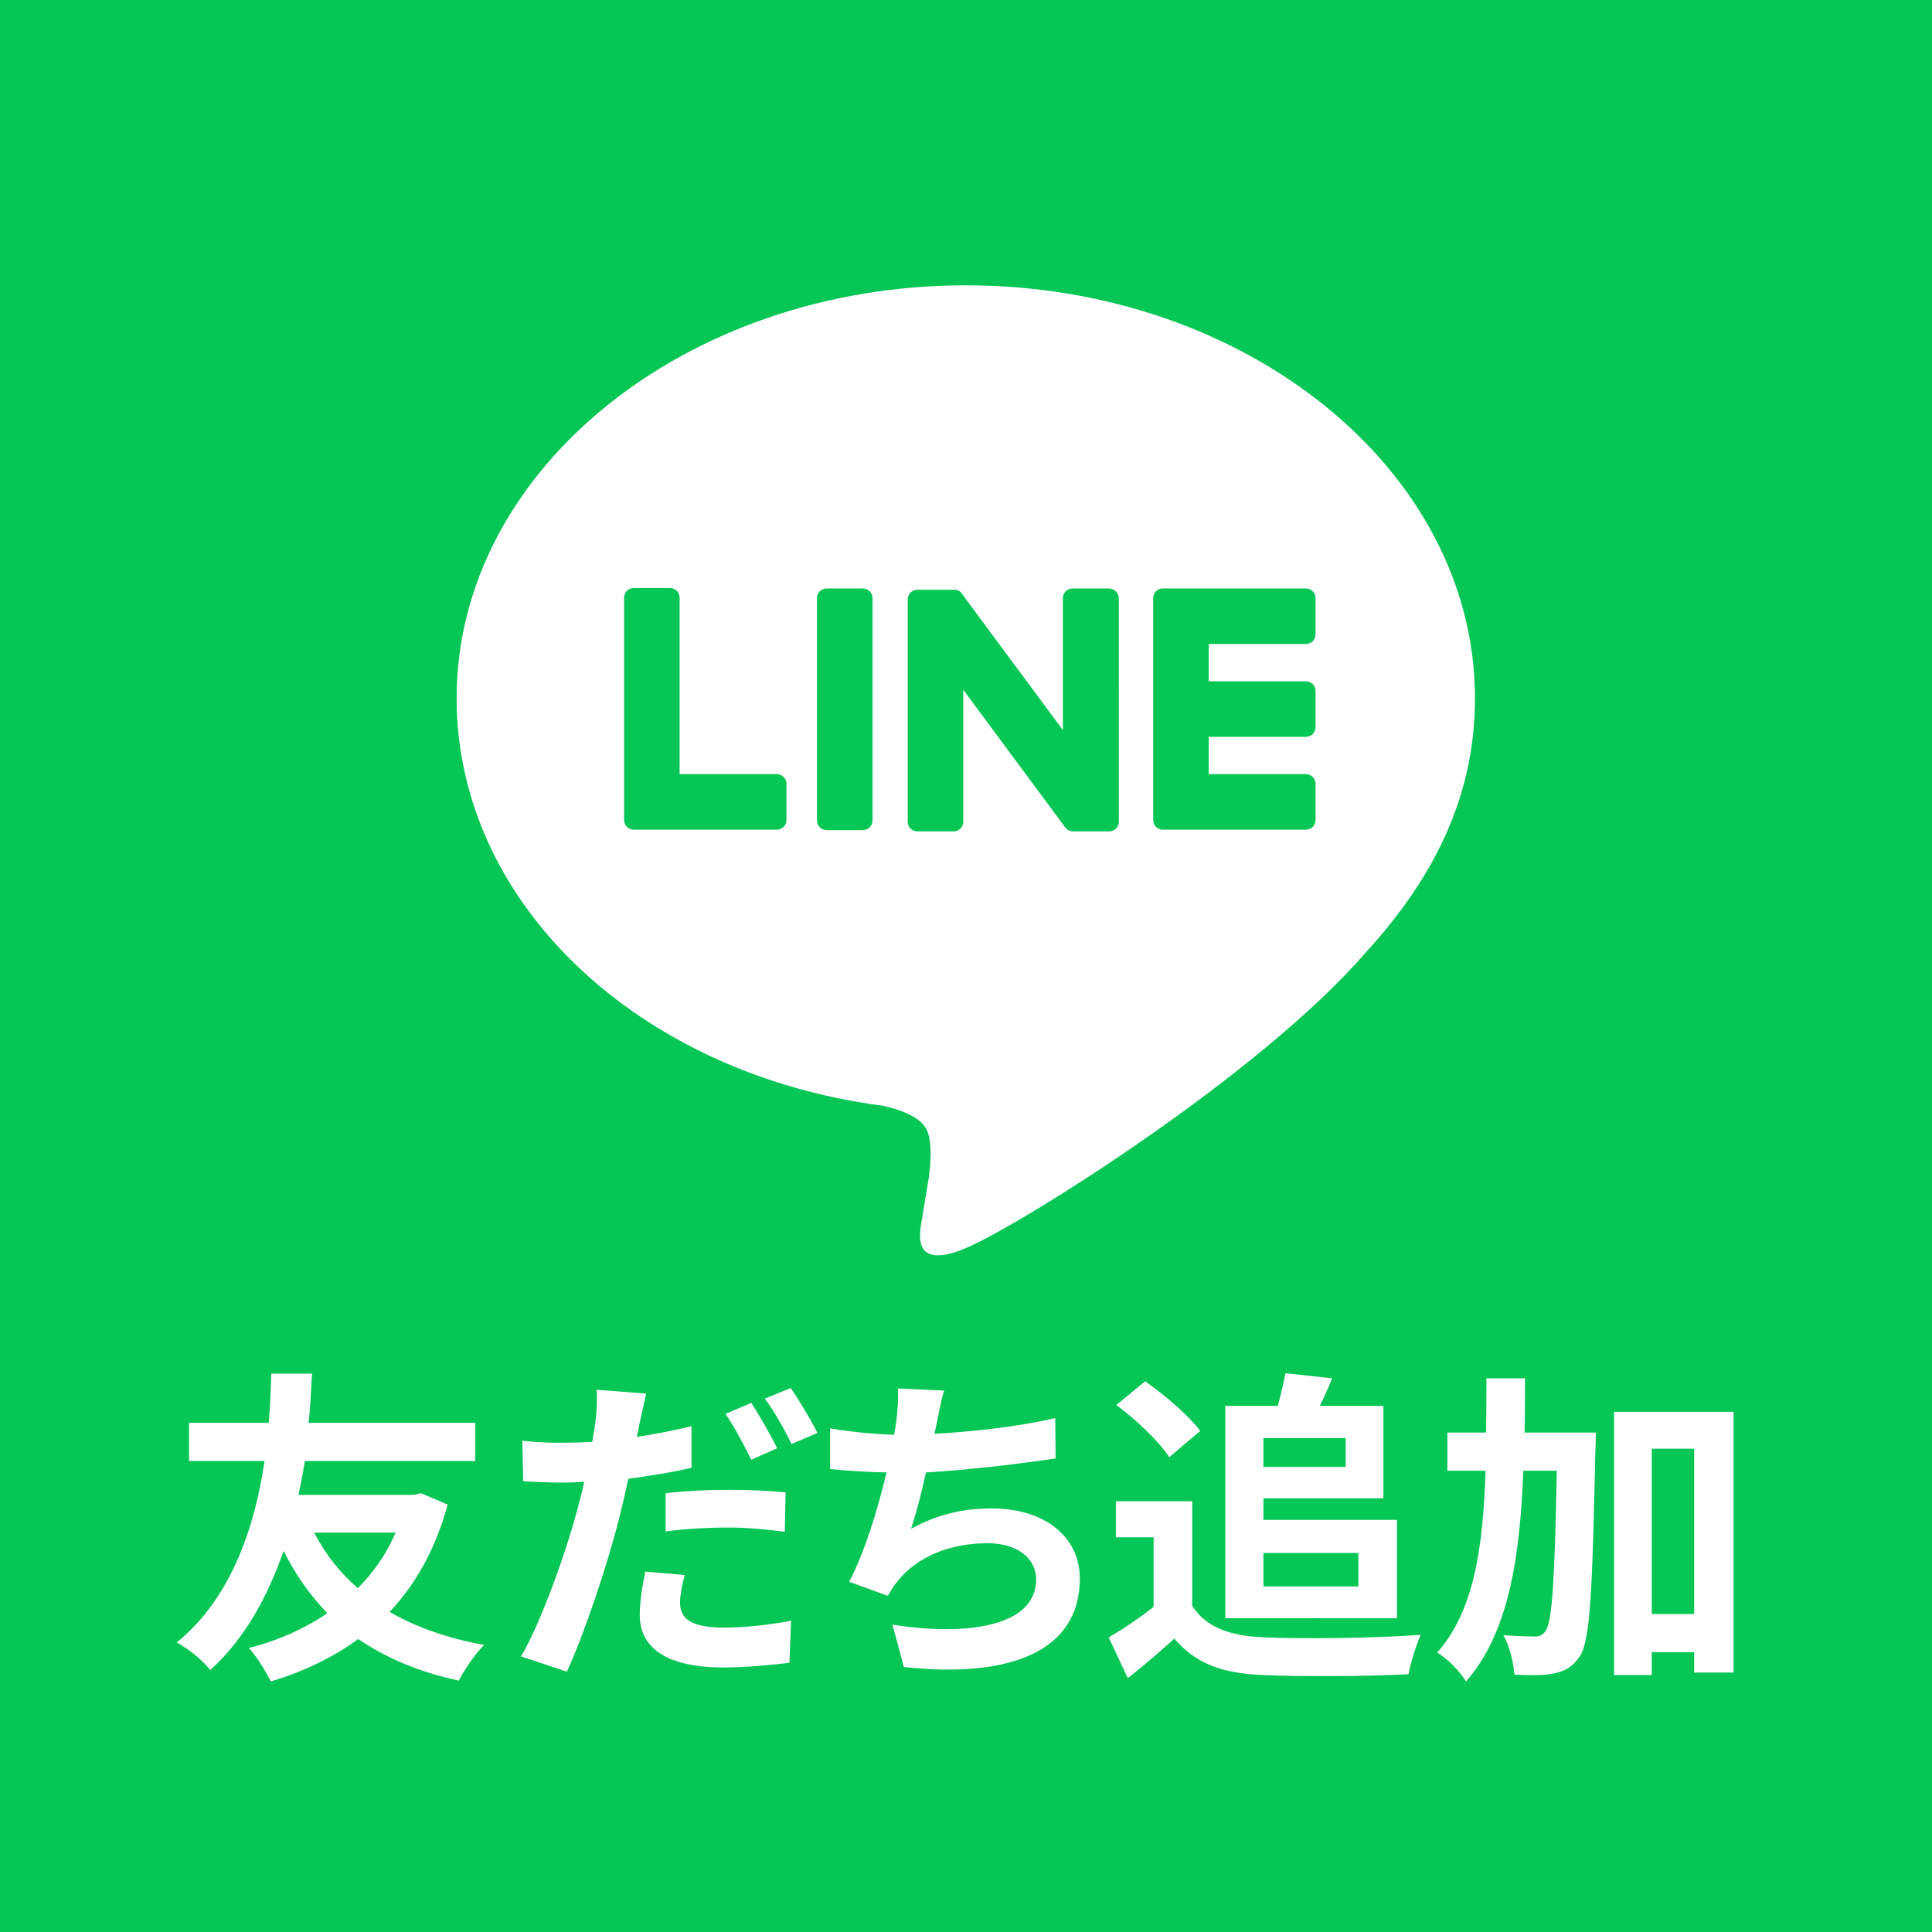 <?xml version="1.0" encoding="utf-8"?>
<!-- Generator: Adobe Illustrator 24.0.2, SVG Export Plug-In . SVG Version: 6.00 Build 0)  -->
<svg version="1.1" id="Capa_1" xmlns="http://www.w3.org/2000/svg" xmlns:xlink="http://www.w3.org/1999/xlink" x="0px" y="0px"
	 width="455.7px" height="455.7px" viewBox="0 0 455.7 455.7" style="enable-background:new 0 0 455.7 455.7;" xml:space="preserve"
	>
<style type="text/css">
	.st0{fill:#06C655;}
	.st1{fill:#FFFFFF;}
	.st2{fill:#06C755;}
</style>
<rect x="0" class="st0" width="455.7" height="455.7"/>
<g>
	<path class="st1" d="M105.6,354.9c-2.9,10.5-7.5,18.7-13.7,25.3c6.2,3.6,13.6,6.2,22.3,7.8c-2,1.9-4.7,5.9-6,8.4
		c-9.3-2-17.1-5.3-23.7-9.8c-6,4.4-13,7.7-20.6,10c-1.2-2.3-3.4-6-5.2-7.9c6.8-1.7,13.1-4.5,18.5-8.2c-4-4.2-7.5-9-10.3-14.7
		c-3.6,10.3-8.9,20.5-17.3,28.1c-1.9-2.4-4.9-4.8-7.9-6.5c13.5-11,18.6-28.6,20.7-42.8H44.6v-9h18.8c0.4-5.1,0.5-9.2,0.6-11.6h9.6
		c-0.2,2.8-0.3,6.8-0.8,11.6h39.3v9H71.9c-0.4,2.6-0.9,5.2-1.5,8h27.2l1.7-0.4L105.6,354.9z M74.1,361.5c2.6,5,6,9.4,10.3,13.1
		c3.7-3.7,6.8-8.1,8.9-13.1H74.1z"/>
	<path class="st1" d="M163.1,346.2c-4.6,1.1-9.8,1.9-14.9,2.6c-0.7,3.3-1.5,6.7-2.3,9.9c-2.8,10.8-8,26.5-12.2,35.6l-10.8-3.6
		c4.6-7.8,10.4-23.9,13.3-34.7c0.5-2.1,1.2-4.3,1.6-6.5c-1.8,0.1-3.5,0.2-5.1,0.2c-3.7,0-6.6-0.2-9.3-0.3l-0.2-9.6
		c4,0.5,6.5,0.5,9.7,0.5c2.3,0,4.5-0.1,6.8-0.2c0.3-1.6,0.5-3.2,0.7-4.4c0.4-2.9,0.5-6,0.3-7.9l11.7,0.9c-0.5,2.2-1.2,5.6-1.6,7.3
		l-0.6,2.9c4.4-0.6,8.7-1.5,12.9-2.5V346.2z M161.5,371.5c-0.6,2.3-1.1,4.7-1.1,6.5c0,3.3,1.9,5.9,10.2,5.9c5.1,0,10.5-0.6,16-1.6
		l-0.4,9.9c-4.4,0.5-9.6,1.1-15.7,1.1c-13,0-19.6-4.5-19.6-12.3c0-3.6,0.7-7.3,1.3-10.3L161.5,371.5z M157,352.2
		c4.3-0.5,9.8-0.8,14.8-0.8c4.4,0,9,0.2,13.5,0.6l-0.2,9.3c-3.8-0.5-8.6-1-13.2-1c-5.4,0-10,0.3-14.9,0.9V352.2z M177.2,344.3
		c-1.6-3.2-4-7.9-6.1-10.8l6.1-2.6c1.9,2.9,4.7,7.8,6.1,10.7L177.2,344.3z M186.5,327.4c2.1,3,5,7.9,6.3,10.6l-6.1,2.6
		c-1.6-3.3-4.1-7.8-6.3-10.7L186.5,327.4z"/>
	<path class="st1" d="M249,344c-8,1.2-20.2,2.7-30.6,3.3c-1,4.7-2.3,9.6-3.5,13.3c6.2-3.4,12.1-4.8,19.1-4.8
		c12.4,0,20.7,6.7,20.7,16.5c0,17.3-16.6,23.6-41.5,20.9l-2.7-10c16.9,2.7,33.9,0.7,33.9-10.7c0-4.6-4-8.5-11.5-8.5
		c-8.9,0-16.7,3.2-21.3,9.1c-0.9,1-1.4,2-2.2,3.3l-9.1-3.3c3.7-7.1,6.8-17.3,8.8-25.8c-4.9-0.1-9.4-0.4-13.3-0.8v-9.6
		c4.6,0.8,10.4,1.4,15.1,1.5c0.2-1.2,0.4-2.2,0.5-3.1c0.4-3.3,0.5-5.2,0.4-7.8l10.9,0.5c-0.9,2.7-1.2,5.3-1.8,7.9l-0.5,2.3
		c8.8-0.5,19.2-1.6,28.5-3.7L249,344z"/>
	<path class="st1" d="M281.1,378.6c3.2,5.2,9,7.3,17.1,7.6c9.1,0.4,26.6,0.2,36.9-0.6c-1,2.2-2.4,6.7-2.9,9.3
		c-9.3,0.5-25,0.6-34.2,0.2c-9.6-0.4-15.9-2.6-21-8.6c-3.4,3-6.8,6.1-11,9.3l-4.5-9.6c3.3-1.9,7.2-4.5,10.6-7.2v-16.4h-8.9v-8.5h18
		V378.6z M275.8,343.7c-2.4-3.7-7.9-8.9-12.5-12.3l6.8-5.6c4.7,3.3,10.3,8.1,13,11.7L275.8,343.7z M289,331.6h12.4
		c0.7-2.6,1.4-5.5,1.8-7.7l11,1.2c-0.9,2.3-1.9,4.5-2.9,6.5h15v21.8H298v5.1h31.5v23.2H289V331.6z M298,339.2v6.8h19.4v-6.8H298z
		 M298,366.3v7.9h22.4v-7.9H298z"/>
	<path class="st1" d="M376.4,337.9c0,0,0,3-0.1,4.2c-0.7,33.1-1.2,45-3.7,48.6c-1.8,2.6-3.4,3.4-6,4c-2.3,0.5-5.8,0.5-9.4,0.3
		c-0.2-2.6-1-6.6-2.6-9.3c3.1,0.2,5.9,0.3,7.4,0.3c1.2,0,1.9-0.3,2.6-1.4c1.5-2.1,2.1-11.7,2.6-37.7h-7.9
		c-0.8,20.8-3.5,38.2-13.5,49.7c-1.4-2.3-4.4-5.4-6.8-6.8c8.7-9.9,10.8-24.7,11.4-42.9h-9v-9h9.1c0.1-4.1,0.1-8.4,0.1-12.8h9.1
		c0,4.4,0,8.6-0.1,12.8H376.4z M408.9,332.9v61.6h-9.3v-4.8h-10v5.4h-8.9v-62.1H408.9z M399.6,380.7v-39h-10v39H399.6z"/>
</g>
<g>
	<g>
		<g>
			<g>
				<path class="st1" d="M347.9,164.7c0-53.7-53.9-97.4-120.1-97.4c-66.2,0-120.1,43.7-120.1,97.4c0,48.2,42.7,88.5,100.4,96.1
					c3.9,0.8,9.2,2.6,10.6,5.9c1.2,3,0.8,7.8,0.4,10.9c0,0-1.4,8.5-1.7,10.3c-0.5,3-2.4,11.9,10.4,6.5c12.8-5.4,69.2-40.7,94.3-69.7
					h0C339.6,205.6,347.9,186.2,347.9,164.7z"/>
			</g>
			<g>
				<path class="st2" d="M308,195.7h-33.7h0c-1.3,0-2.3-1-2.3-2.3v0v0v-52.3v0v0c0-1.3,1-2.3,2.3-2.3h0H308c1.3,0,2.3,1,2.3,2.3v8.5
					c0,1.3-1,2.3-2.3,2.3h-22.9v8.8H308c1.3,0,2.3,1,2.3,2.3v8.5c0,1.3-1,2.3-2.3,2.3h-22.9v8.8H308c1.3,0,2.3,1,2.3,2.3v8.5
					C310.3,194.7,309.3,195.7,308,195.7z"/>
				<path class="st2" d="M183.2,195.7c1.3,0,2.3-1,2.3-2.3v-8.5c0-1.3-1-2.3-2.3-2.3h-22.9V141c0-1.3-1-2.3-2.3-2.3h-8.5
					c-1.3,0-2.3,1-2.3,2.3v52.4v0v0c0,1.3,1,2.3,2.3,2.3h0H183.2z"/>
				<path class="st2" d="M203.5,138.8H195c-1.3,0-2.3,1-2.3,2.3v52.4c0,1.3,1,2.3,2.3,2.3h8.5c1.3,0,2.3-1,2.3-2.3V141
					C205.8,139.8,204.8,138.8,203.5,138.8z"/>
				<path class="st2" d="M261.5,138.8H253c-1.3,0-2.3,1-2.3,2.3v31.1l-24-32.4c-0.1-0.1-0.1-0.2-0.2-0.2c0,0,0,0,0,0
					c0,0-0.1-0.1-0.1-0.1c0,0,0,0,0,0c0,0-0.1-0.1-0.1-0.1c0,0,0,0-0.1,0c0,0-0.1-0.1-0.1-0.1c0,0,0,0-0.1,0c0,0-0.1,0-0.1-0.1
					c0,0,0,0-0.1,0c0,0-0.1,0-0.1-0.1c0,0,0,0-0.1,0c0,0-0.1,0-0.1,0c0,0-0.1,0-0.1,0c0,0-0.1,0-0.1,0c0,0-0.1,0-0.1,0
					c0,0-0.1,0-0.1,0c0,0-0.1,0-0.1,0c0,0-0.1,0-0.1,0h-8.5c-1.3,0-2.3,1-2.3,2.3v52.4c0,1.3,1,2.3,2.3,2.3h8.5c1.3,0,2.3-1,2.3-2.3
					v-31.1l24,32.4c0.2,0.2,0.4,0.4,0.6,0.6c0,0,0,0,0,0c0,0,0.1,0.1,0.1,0.1c0,0,0,0,0.1,0c0,0,0.1,0,0.1,0.1c0,0,0.1,0,0.1,0
					c0,0,0,0,0.1,0c0.1,0,0.1,0,0.2,0.1c0,0,0,0,0,0c0.2,0.1,0.4,0.1,0.6,0.1h8.5c1.3,0,2.3-1,2.3-2.3V141
					C263.8,139.8,262.8,138.8,261.5,138.8z"/>
			</g>
		</g>
	</g>
</g>
</svg>
